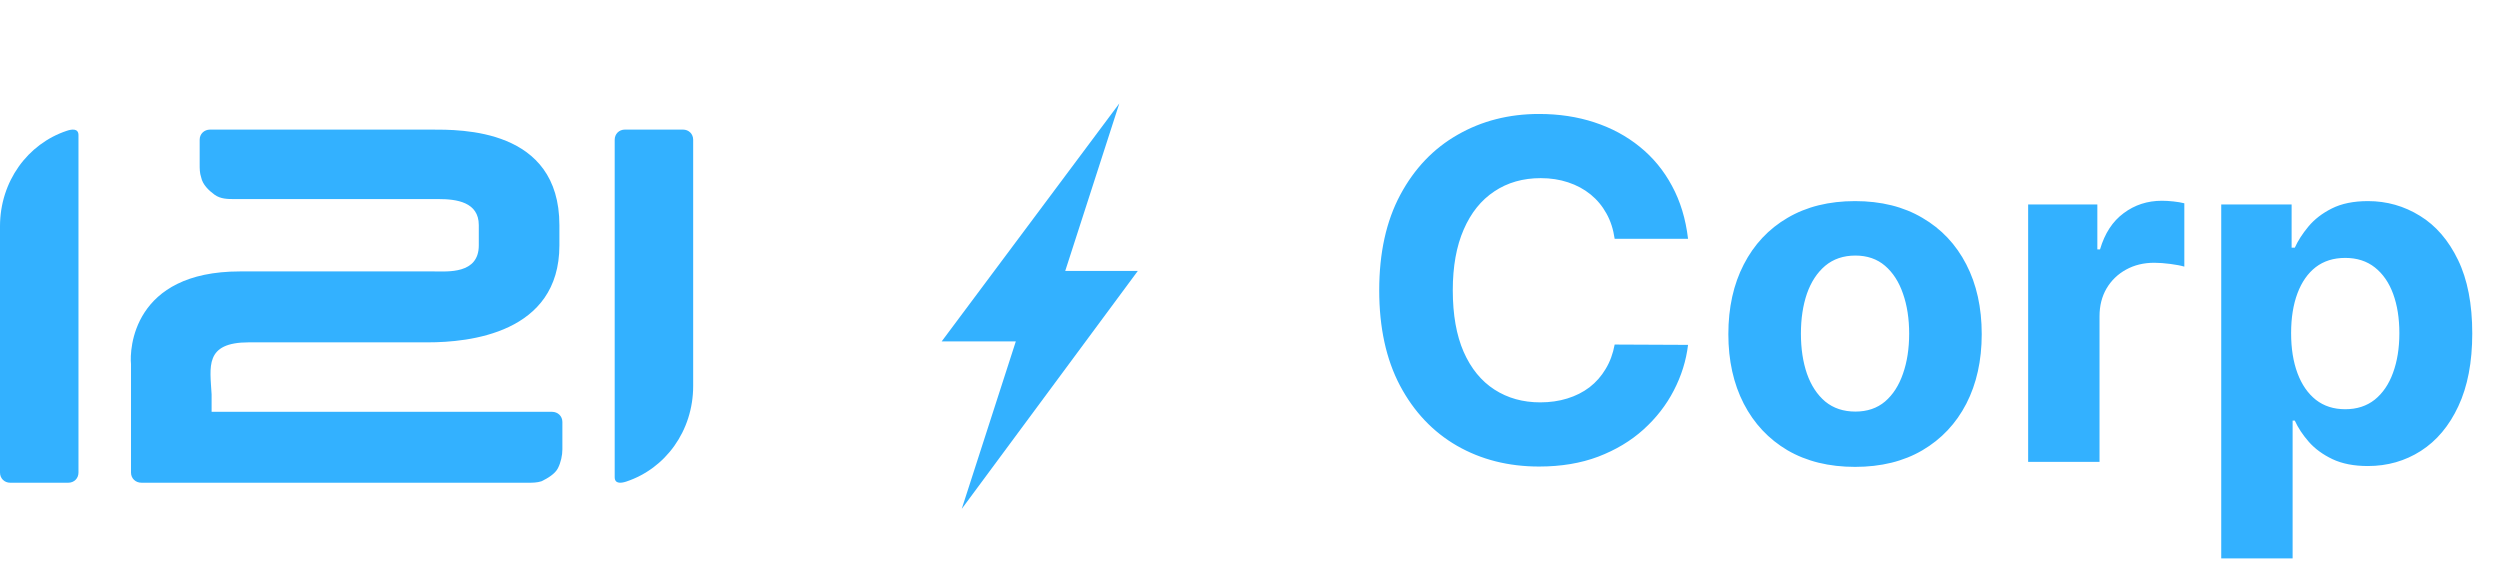 <svg width="249" height="57" viewBox="0 0 249 57" fill="none" xmlns="http://www.w3.org/2000/svg">
<path d="M61.224 47.529C61.224 48.25 61.947 48.106 62.382 47.962C66.29 46.663 69.04 42.913 69.04 38.441V13.918C69.04 13.341 68.605 12.908 68.026 12.908H62.237C61.658 12.908 61.224 13.341 61.224 13.918V47.529Z" fill="#33B1FF"/>
<path d="M24.793 34.097H42.633C46.647 34.097 55.716 33.233 55.716 24.44V22.422C55.716 12.764 45.904 12.908 42.93 12.908H20.928C20.333 12.908 19.887 13.341 19.887 13.917V16.368C19.887 16.8 19.887 17.233 20.036 17.665C20.184 18.386 20.779 18.962 21.374 19.395C21.968 19.827 22.712 19.827 23.306 19.827H43.674C45.458 19.827 47.688 20.116 47.688 22.422V24.44C47.688 27.323 44.566 27.034 43.228 27.034H23.901C13.197 27.034 12.9 34.818 13.048 36.26V47.07C13.048 47.647 13.494 48.079 14.089 48.079H52.594C53.04 48.079 53.486 48.079 53.932 47.935C54.526 47.647 55.27 47.214 55.567 46.638C55.864 46.061 56.013 45.34 56.013 44.764V42.025C56.013 41.449 55.567 41.016 54.972 41.016H21.076V39.286C20.928 36.548 20.333 34.097 24.793 34.097Z" fill="#33B1FF"/>
<path d="M7.816 13.459C7.816 12.738 7.092 12.882 6.658 13.026C2.75 14.324 0 18.075 0 22.547V47.069C0 47.647 0.434 48.079 1.013 48.079H6.803C7.382 48.079 7.816 47.647 7.816 47.069V13.459Z" fill="#33B1FF"/>
<path d="M95.79 50.684L113.329 26.982H106.098L111.483 10.303L93.79 34.005H101.175L95.79 50.684Z" fill="#33B1FF"/>
<path d="M168.13 23.785H160.82C160.686 22.839 160.414 21.999 160.002 21.265C159.59 20.519 159.062 19.885 158.417 19.362C157.771 18.839 157.026 18.439 156.18 18.16C155.346 17.882 154.439 17.743 153.46 17.743C151.69 17.743 150.149 18.183 148.836 19.062C147.523 19.93 146.505 21.198 145.782 22.867C145.059 24.525 144.697 26.539 144.697 28.909C144.697 31.346 145.059 33.393 145.782 35.051C146.516 36.709 147.54 37.961 148.853 38.806C150.166 39.652 151.685 40.075 153.409 40.075C154.377 40.075 155.273 39.947 156.097 39.691C156.931 39.435 157.671 39.062 158.316 38.573C158.962 38.072 159.496 37.466 159.919 36.754C160.353 36.041 160.653 35.229 160.82 34.317L168.13 34.35C167.941 35.919 167.468 37.432 166.712 38.89C165.966 40.336 164.959 41.633 163.691 42.779C162.433 43.914 160.931 44.815 159.184 45.483C157.449 46.139 155.485 46.467 153.293 46.467C150.244 46.467 147.518 45.778 145.114 44.398C142.722 43.018 140.83 41.021 139.44 38.406C138.06 35.791 137.37 32.626 137.37 28.909C137.37 25.182 138.071 22.01 139.473 19.396C140.875 16.781 142.778 14.789 145.181 13.421C147.585 12.041 150.288 11.351 153.293 11.351C155.273 11.351 157.109 11.629 158.8 12.185C160.503 12.742 162.011 13.554 163.324 14.622C164.636 15.679 165.705 16.976 166.528 18.511C167.363 20.047 167.897 21.805 168.13 23.785ZM184.762 46.501C182.17 46.501 179.928 45.95 178.036 44.848C176.156 43.736 174.704 42.189 173.68 40.209C172.656 38.217 172.144 35.908 172.144 33.282C172.144 30.634 172.656 28.319 173.68 26.339C174.704 24.347 176.156 22.8 178.036 21.699C179.928 20.586 182.17 20.03 184.762 20.03C187.355 20.03 189.591 20.586 191.472 21.699C193.363 22.8 194.821 24.347 195.845 26.339C196.868 28.319 197.38 30.634 197.38 33.282C197.38 35.908 196.868 38.217 195.845 40.209C194.821 42.189 193.363 43.736 191.472 44.848C189.591 45.95 187.355 46.501 184.762 46.501ZM184.796 40.993C185.975 40.993 186.96 40.659 187.75 39.992C188.54 39.313 189.135 38.389 189.536 37.221C189.947 36.053 190.153 34.723 190.153 33.232C190.153 31.741 189.947 30.411 189.536 29.243C189.135 28.075 188.54 27.151 187.75 26.472C186.96 25.794 185.975 25.454 184.796 25.454C183.605 25.454 182.604 25.794 181.791 26.472C180.99 27.151 180.384 28.075 179.972 29.243C179.572 30.411 179.371 31.741 179.371 33.232C179.371 34.723 179.572 36.053 179.972 37.221C180.384 38.389 180.99 39.313 181.791 39.992C182.604 40.659 183.605 40.993 184.796 40.993ZM202.003 46V20.364H208.896V24.837H209.164C209.631 23.245 210.415 22.044 211.517 21.232C212.618 20.408 213.887 19.996 215.322 19.996C215.678 19.996 216.062 20.019 216.474 20.063C216.886 20.108 217.247 20.169 217.559 20.247V26.556C217.225 26.456 216.763 26.367 216.173 26.289C215.584 26.211 215.044 26.172 214.555 26.172C213.509 26.172 212.574 26.4 211.751 26.856C210.938 27.301 210.293 27.924 209.814 28.726C209.347 29.527 209.113 30.45 209.113 31.496V46H202.003ZM221.235 55.614V20.364H228.245V24.67H228.562C228.873 23.98 229.324 23.279 229.914 22.567C230.515 21.843 231.294 21.243 232.25 20.764C233.218 20.275 234.42 20.03 235.856 20.03C237.725 20.03 239.45 20.519 241.03 21.499C242.61 22.467 243.872 23.93 244.818 25.888C245.764 27.835 246.237 30.278 246.237 33.215C246.237 36.075 245.775 38.489 244.852 40.459C243.939 42.417 242.693 43.903 241.113 44.915C239.544 45.916 237.786 46.417 235.839 46.417C234.459 46.417 233.285 46.189 232.317 45.733C231.36 45.277 230.576 44.704 229.964 44.014C229.352 43.313 228.885 42.606 228.562 41.894H228.345V55.614H221.235ZM228.195 33.182C228.195 34.706 228.406 36.036 228.829 37.171C229.252 38.306 229.864 39.19 230.665 39.825C231.466 40.448 232.44 40.759 233.586 40.759C234.743 40.759 235.722 40.442 236.523 39.808C237.324 39.163 237.931 38.272 238.342 37.137C238.765 35.991 238.977 34.673 238.977 33.182C238.977 31.702 238.771 30.4 238.359 29.276C237.947 28.152 237.341 27.273 236.54 26.639C235.739 26.005 234.754 25.688 233.586 25.688C232.428 25.688 231.449 25.994 230.648 26.606C229.858 27.218 229.252 28.086 228.829 29.209C228.406 30.333 228.195 31.657 228.195 33.182Z" fill="#33B1FF"/>
</svg>
